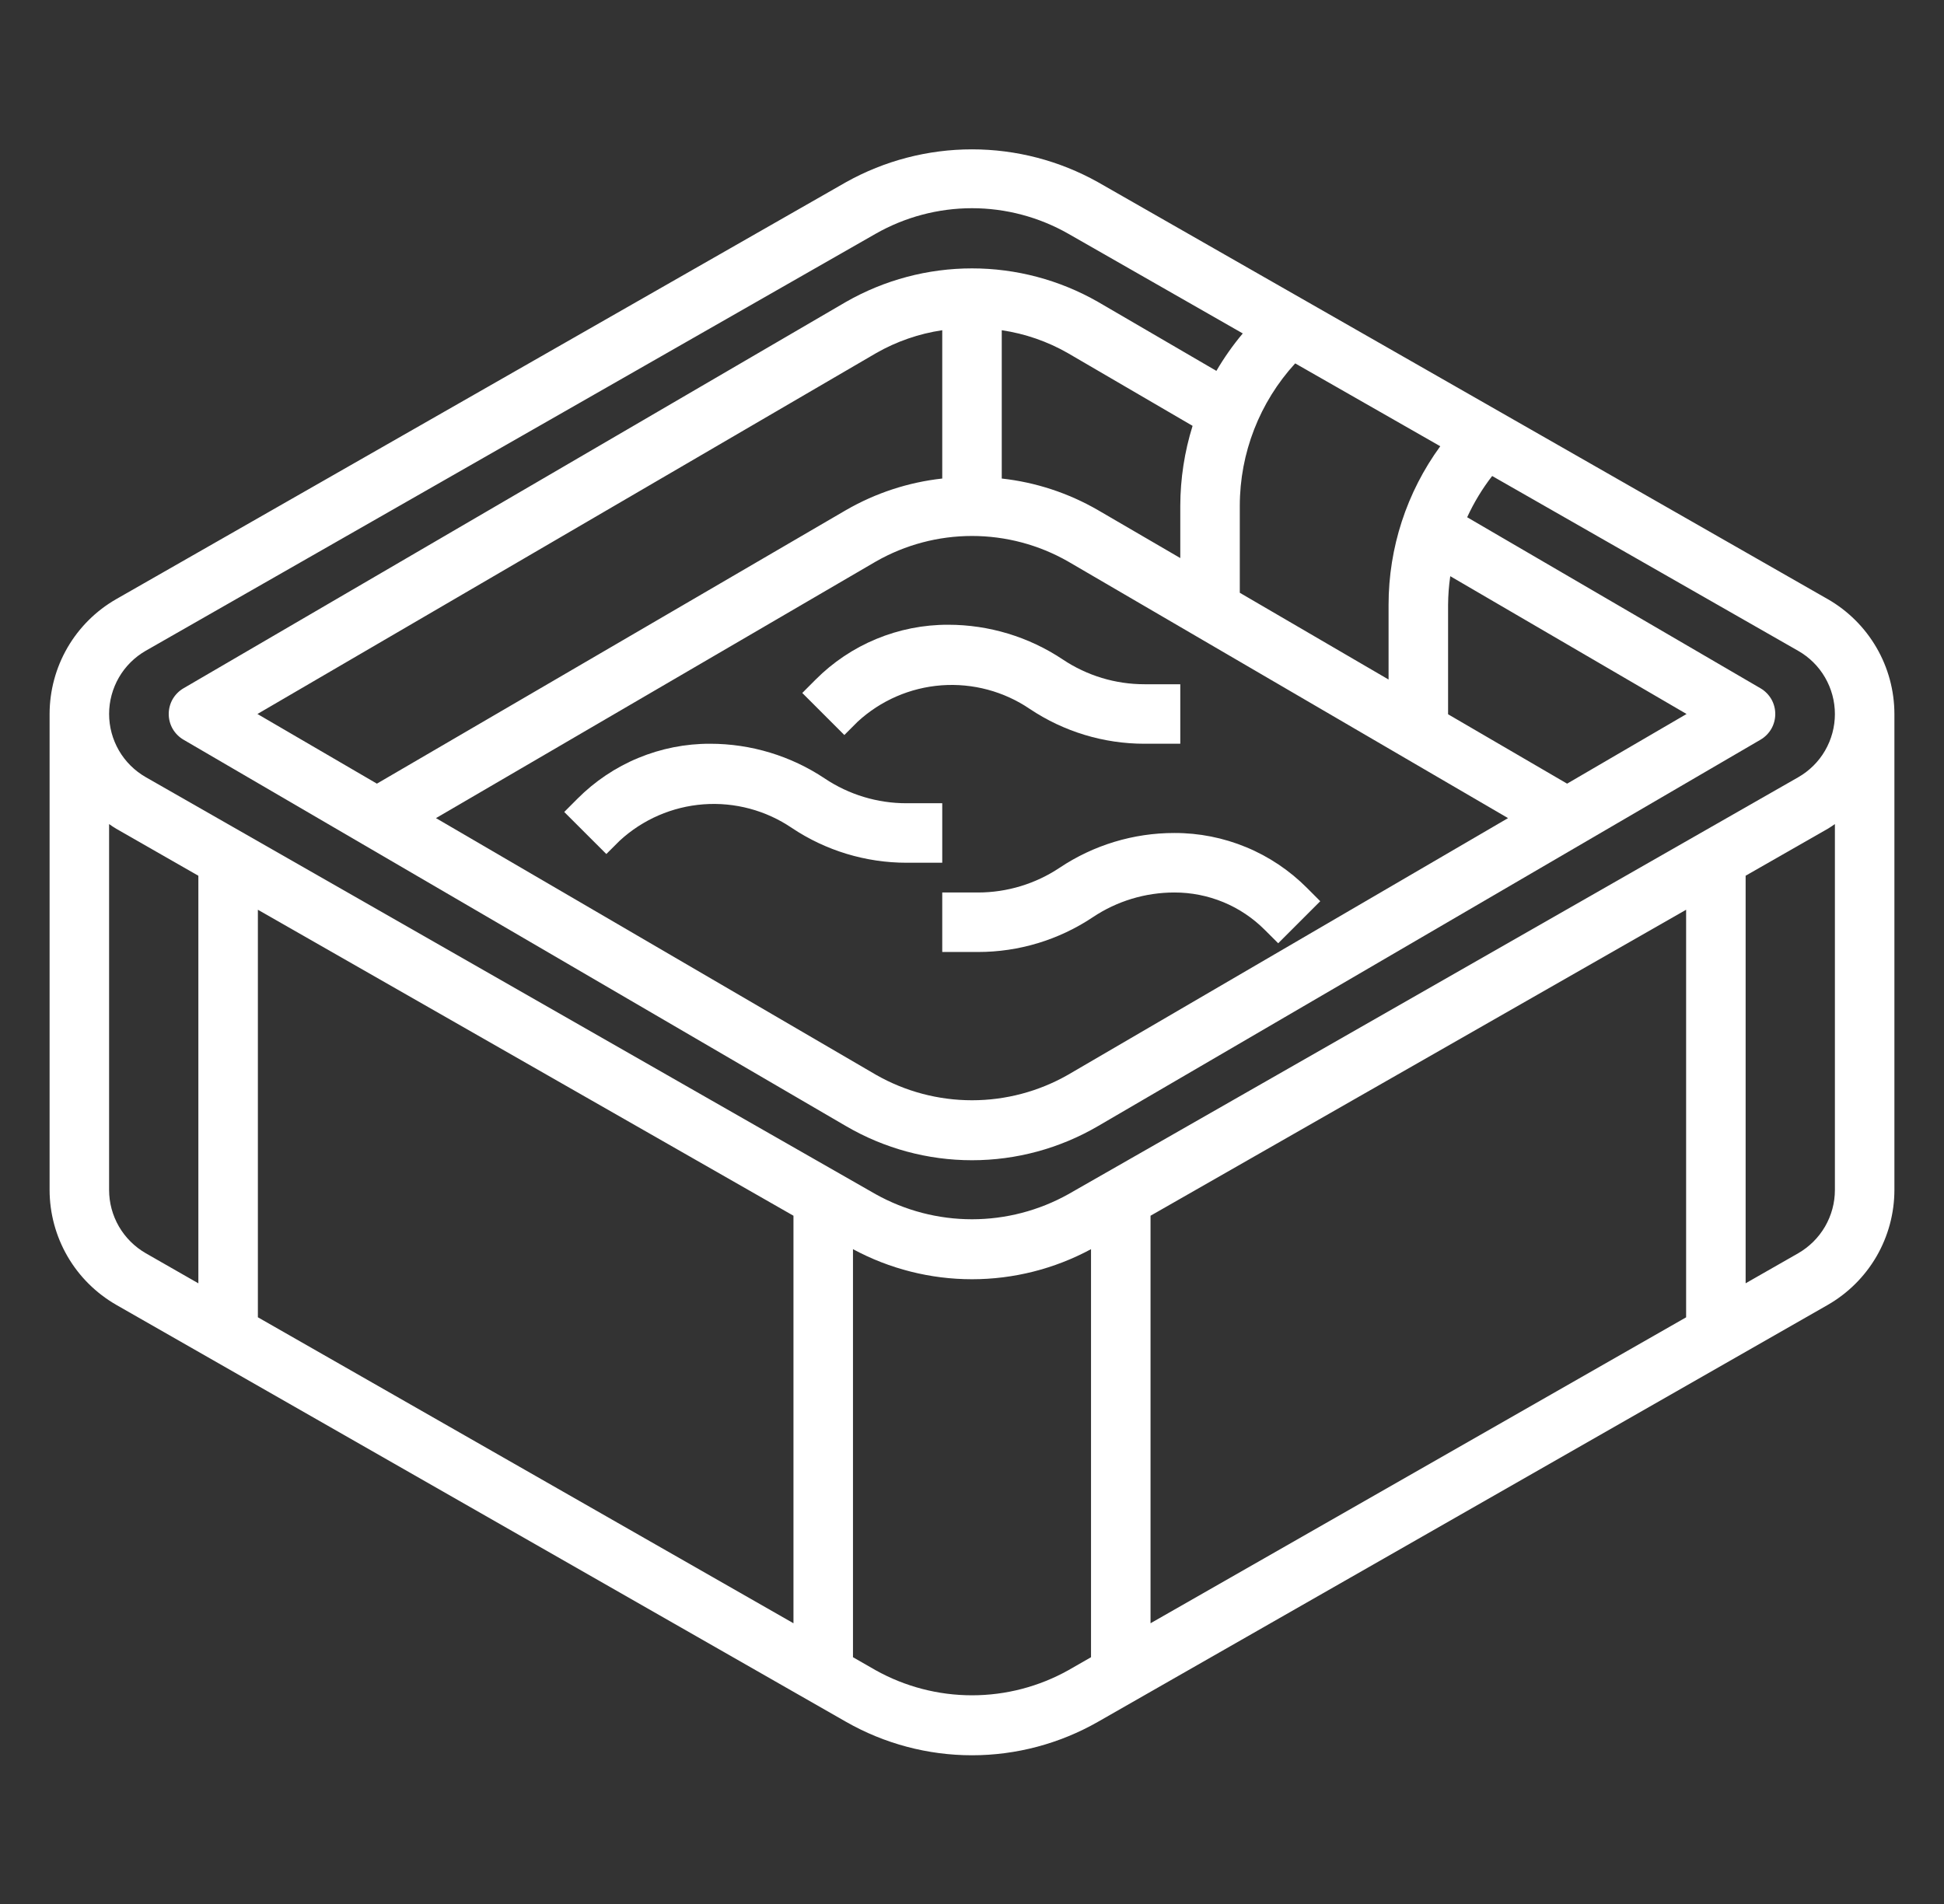 <svg width="49" height="48" viewBox="0 0 49 48" fill="none" xmlns="http://www.w3.org/2000/svg">
<rect x="0" y="0" width="49" height="48" fill="#333333" stroke="none"/>
<path d="M46.069 15.104L27.674 4.592C26.704 4.05 25.611 3.765 24.5 3.765C23.389 3.765 22.296 4.05 21.326 4.592L2.93 15.104C2.42 15.396 1.996 15.818 1.701 16.326C1.406 16.835 1.251 17.412 1.25 18V30C1.251 30.588 1.407 31.165 1.702 31.674C1.997 32.182 2.421 32.603 2.931 32.896L21.326 43.408C22.293 43.96 23.387 44.251 24.5 44.251C25.613 44.251 26.707 43.96 27.674 43.408L46.07 32.897C46.58 32.604 47.004 32.182 47.299 31.674C47.594 31.165 47.749 30.588 47.75 30V18C47.749 17.412 47.594 16.835 47.298 16.326C47.003 15.818 46.579 15.396 46.069 15.104ZM29.75 12.75V14.069L27.673 12.859C26.929 12.429 26.104 12.158 25.25 12.064V8.325C25.837 8.412 26.403 8.608 26.918 8.903L30.06 10.736C29.856 11.388 29.752 12.067 29.75 12.75ZM23.75 12.064C22.896 12.158 22.071 12.429 21.327 12.858L9.5 19.756L6.489 18L22.082 8.903C22.597 8.608 23.163 8.412 23.75 8.325V12.064ZM22.082 14.153C22.819 13.733 23.652 13.512 24.5 13.512C25.348 13.512 26.181 13.733 26.918 14.153L38.011 20.625L26.918 27.097C26.181 27.517 25.348 27.738 24.5 27.738C23.652 27.738 22.819 27.517 22.082 27.097L10.989 20.625L22.082 14.153ZM39.5 19.756L36.5 18.007V15.247C36.502 15.006 36.52 14.765 36.555 14.526L42.511 18L39.5 19.756ZM35 15.247V17.131L31.25 14.944V12.75C31.251 11.421 31.749 10.141 32.646 9.161L36.303 11.25C35.456 12.411 35 13.81 35 15.247ZM2.75 30V20.775C2.81 20.815 2.867 20.858 2.931 20.894L5 22.078V32.353L3.675 31.595C3.394 31.433 3.161 31.201 2.998 30.921C2.836 30.641 2.75 30.324 2.75 30ZM20 40.923L6.5 33.209V22.935L20 30.649V40.923ZM22.07 42.106L21.5 41.779V31.492C22.422 31.989 23.453 32.25 24.5 32.25C25.547 32.25 26.578 31.989 27.5 31.492V41.779L26.93 42.106C26.187 42.521 25.351 42.739 24.5 42.739C23.649 42.739 22.813 42.521 22.07 42.106ZM29 30.649L42.5 22.935V33.21L29 40.923V30.649ZM45.325 31.595L44 32.352V22.077L46.069 20.894C46.133 20.858 46.19 20.815 46.25 20.775V30C46.25 30.324 46.164 30.641 46.002 30.921C45.839 31.201 45.606 31.433 45.325 31.595ZM45.325 19.595L26.93 30.105C26.187 30.52 25.351 30.738 24.5 30.738C23.649 30.738 22.813 30.52 22.07 30.105L3.675 19.593C3.394 19.432 3.16 19.2 2.998 18.921C2.836 18.641 2.75 18.323 2.75 17.999C2.75 17.676 2.836 17.358 2.998 17.078C3.16 16.798 3.394 16.566 3.675 16.405L22.07 5.894C22.81 5.472 23.648 5.249 24.5 5.249C25.352 5.249 26.19 5.472 26.93 5.894L31.325 8.406C31.077 8.701 30.855 9.017 30.66 9.35L27.673 7.609C26.707 7.057 25.613 6.766 24.5 6.766C23.387 6.766 22.293 7.057 21.327 7.609L4.625 17.352C4.512 17.418 4.418 17.513 4.352 17.626C4.287 17.74 4.253 17.869 4.253 18C4.253 18.131 4.287 18.26 4.352 18.374C4.418 18.487 4.512 18.582 4.625 18.648L21.327 28.391C22.29 28.953 23.385 29.25 24.5 29.25C25.615 29.25 26.71 28.953 27.673 28.391L44.375 18.648C44.488 18.582 44.582 18.487 44.648 18.374C44.713 18.26 44.747 18.131 44.747 18C44.747 17.869 44.713 17.74 44.648 17.626C44.582 17.513 44.488 17.418 44.375 17.352L36.981 13.04C37.151 12.67 37.362 12.321 37.611 12L45.325 16.408C45.606 16.568 45.84 16.8 46.002 17.08C46.164 17.36 46.25 17.678 46.25 18.002C46.25 18.325 46.164 18.643 46.002 18.923C45.84 19.203 45.606 19.434 45.325 19.595Z" fill="white"/>
<path d="M23.75 21.75V20.25H22.85C22.116 20.251 21.399 20.034 20.789 19.626C19.934 19.055 18.928 18.75 17.9 18.75C17.279 18.748 16.663 18.87 16.089 19.108C15.515 19.345 14.995 19.695 14.556 20.135L14.222 20.47L15.283 21.53L15.618 21.196C16.199 20.659 16.945 20.336 17.733 20.277C18.522 20.219 19.307 20.429 19.961 20.874C20.816 21.445 21.822 21.75 22.85 21.75H23.75ZM21.616 18.196C22.197 17.66 22.942 17.336 23.731 17.277C24.52 17.219 25.305 17.429 25.959 17.874C26.815 18.446 27.821 18.751 28.85 18.75H29.75V17.25H28.85C28.116 17.251 27.399 17.034 26.789 16.626C25.934 16.055 24.928 15.75 23.9 15.75C23.279 15.748 22.663 15.87 22.089 16.108C21.515 16.345 20.994 16.695 20.556 17.135L20.222 17.47L21.282 18.53L21.616 18.196ZM26.709 21.876C26.099 22.283 25.383 22.5 24.65 22.5H23.75V24H24.65C25.68 24.001 26.687 23.696 27.544 23.124C28.152 22.717 28.868 22.5 29.6 22.5C30.024 22.499 30.444 22.582 30.836 22.744C31.228 22.906 31.584 23.145 31.883 23.446L32.218 23.78L33.278 22.72L32.944 22.385C32.505 21.945 31.985 21.595 31.411 21.358C30.837 21.12 30.221 20.998 29.6 21C28.571 20.999 27.565 21.304 26.709 21.876Z" fill="white"/>
</svg>
